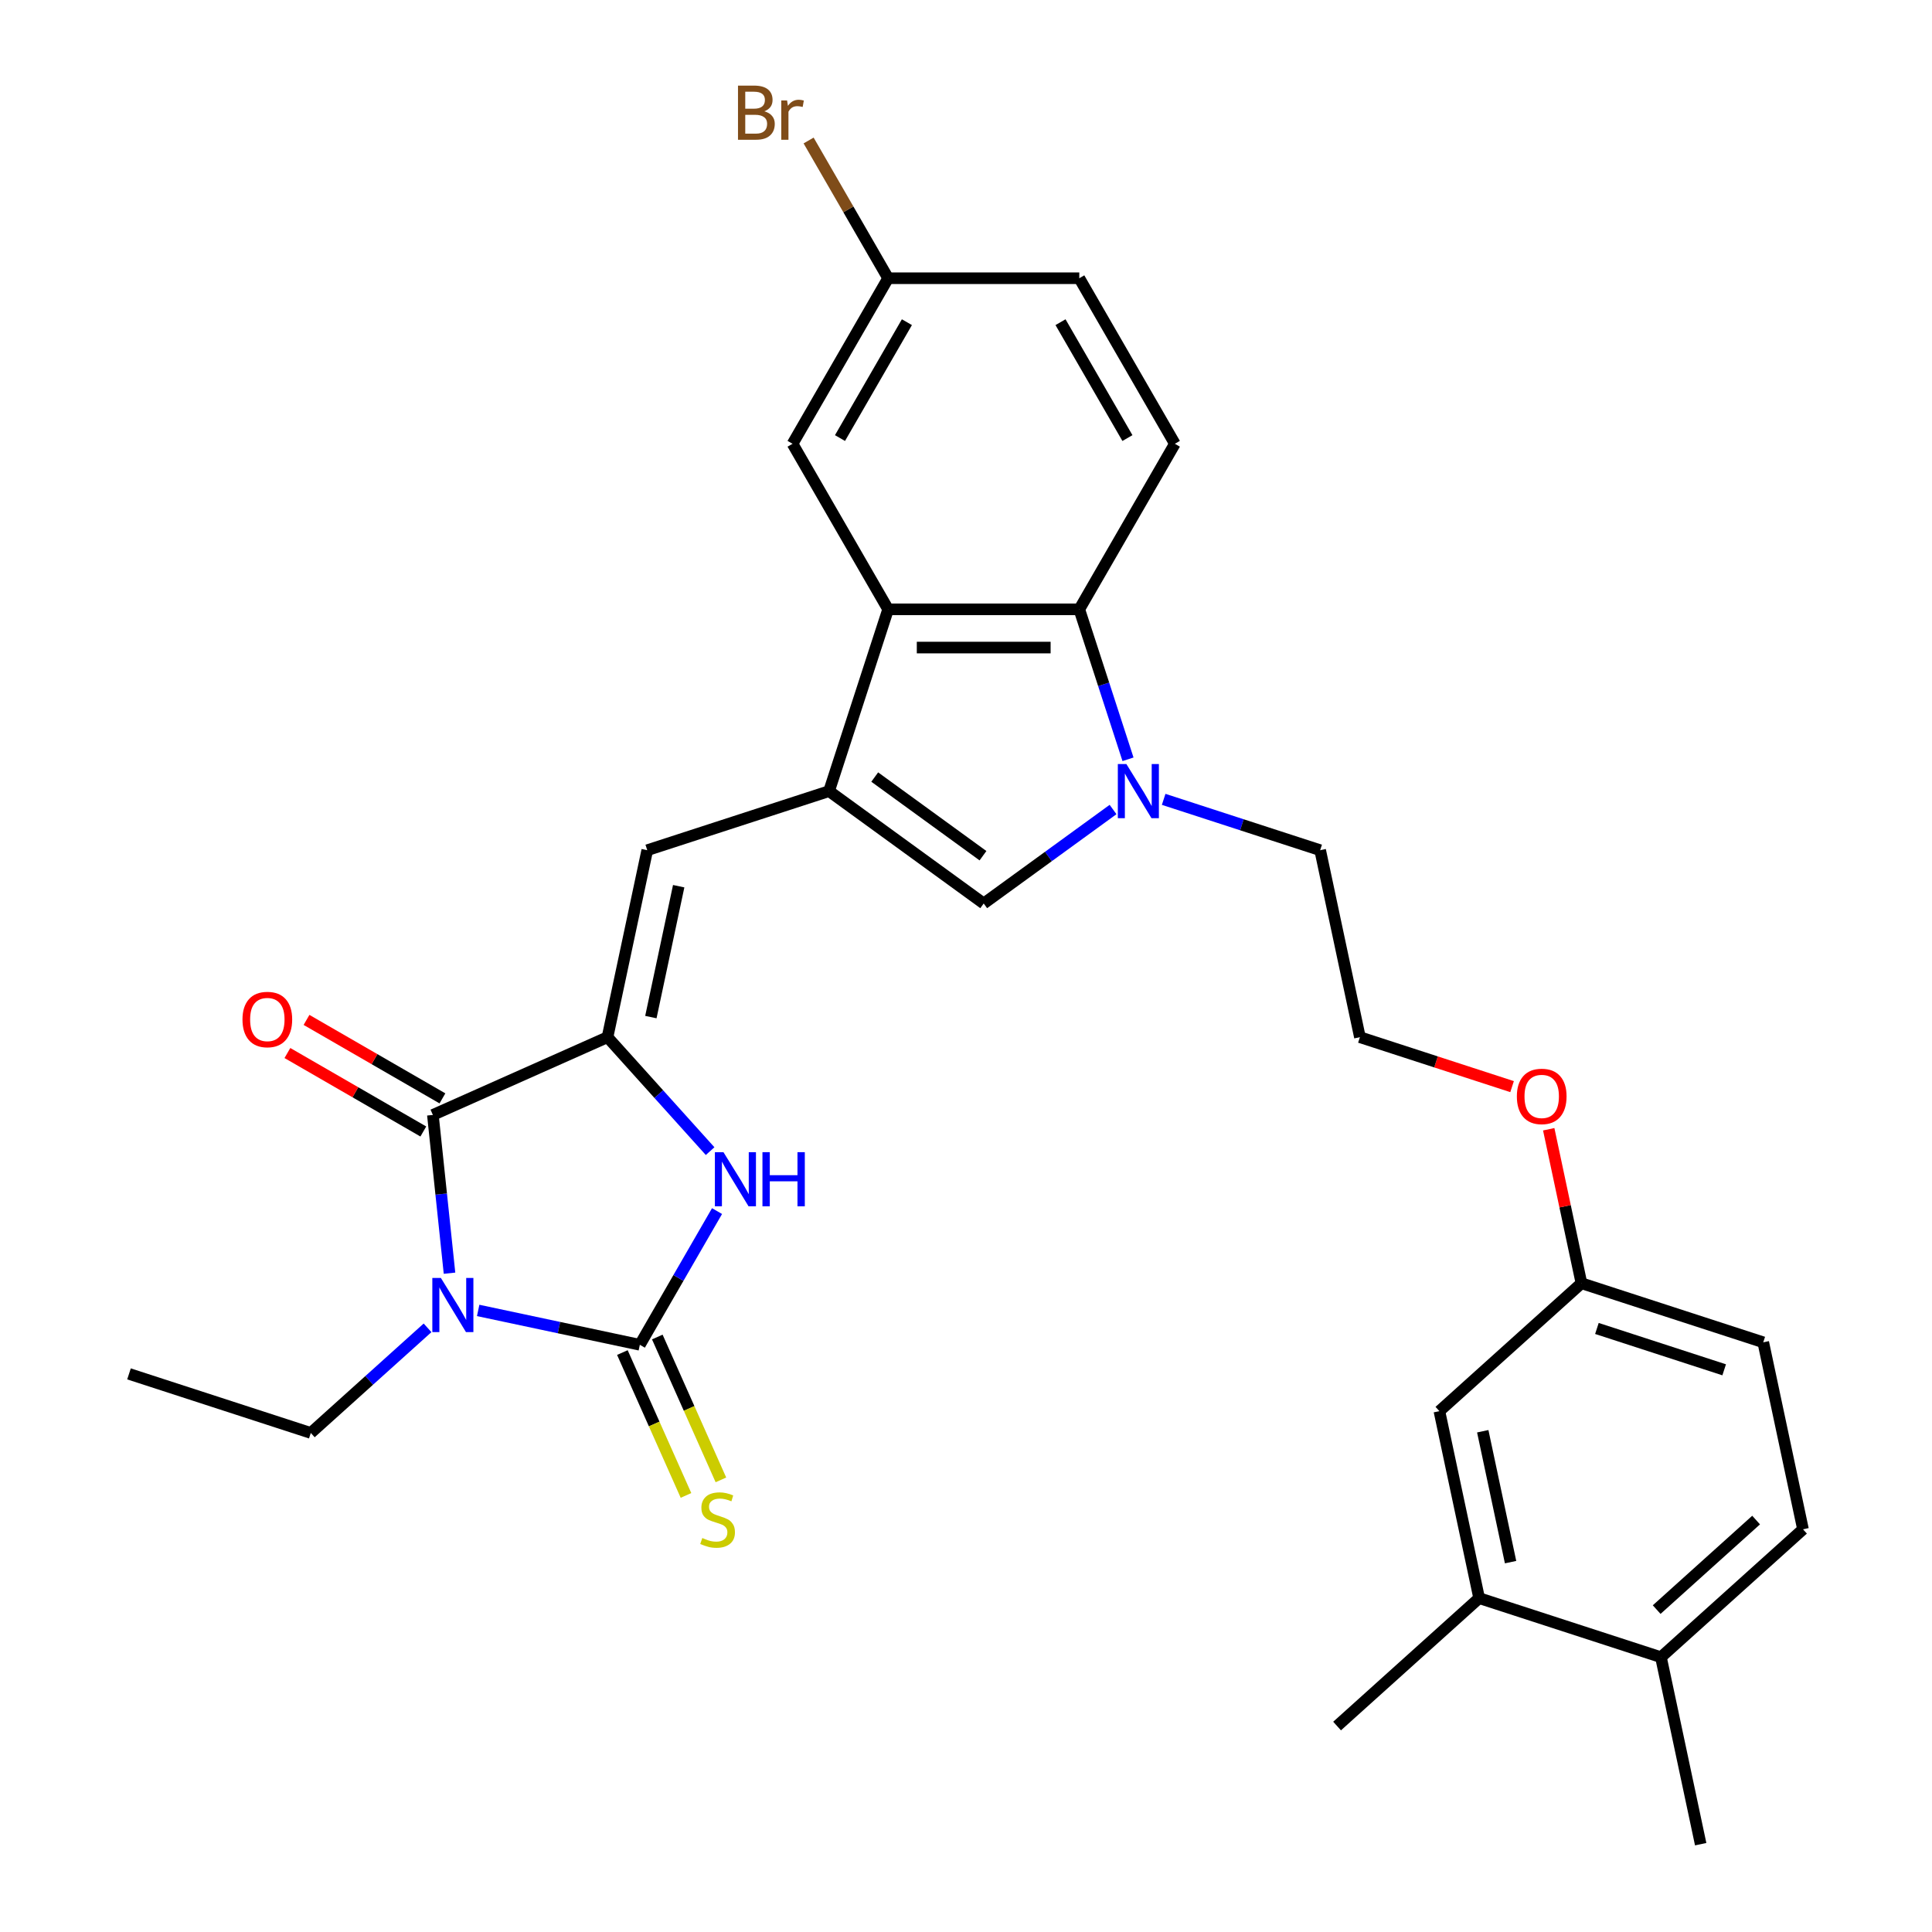 <?xml version='1.0' encoding='iso-8859-1'?>
<svg version='1.1' baseProfile='full'
              xmlns='http://www.w3.org/2000/svg'
                      xmlns:rdkit='http://www.rdkit.org/xml'
                      xmlns:xlink='http://www.w3.org/1999/xlink'
                  xml:space='preserve'
width='1000px' height='1000px' viewBox='0 0 1000 1000'>
<!-- END OF HEADER -->
<rect style='opacity:1.0;fill:#FFFFFF;stroke:none' width='1000' height='1000' x='0' y='0'> </rect>
<path class='bond-0' d='M 247.5,678.275 L 289.341,687.168' style='fill:none;fill-rule:evenodd;stroke:#0000FF;stroke-width:6px;stroke-linecap:butt;stroke-linejoin:miter;stroke-opacity:1' />
<path class='bond-0' d='M 289.341,687.168 L 331.181,696.062' style='fill:none;fill-rule:evenodd;stroke:#000000;stroke-width:6px;stroke-linecap:butt;stroke-linejoin:miter;stroke-opacity:1' />
<path class='bond-2' d='M 232.667,659.006 L 228.362,618.048' style='fill:none;fill-rule:evenodd;stroke:#0000FF;stroke-width:6px;stroke-linecap:butt;stroke-linejoin:miter;stroke-opacity:1' />
<path class='bond-2' d='M 228.362,618.048 L 224.058,577.089' style='fill:none;fill-rule:evenodd;stroke:#000000;stroke-width:6px;stroke-linecap:butt;stroke-linejoin:miter;stroke-opacity:1' />
<path class='bond-17' d='M 221.3,687.286 L 191.085,714.491' style='fill:none;fill-rule:evenodd;stroke:#0000FF;stroke-width:6px;stroke-linecap:butt;stroke-linejoin:miter;stroke-opacity:1' />
<path class='bond-17' d='M 191.085,714.491 L 160.871,741.696' style='fill:none;fill-rule:evenodd;stroke:#000000;stroke-width:6px;stroke-linecap:butt;stroke-linejoin:miter;stroke-opacity:1' />
<path class='bond-4' d='M 331.181,696.062 L 351.159,661.46' style='fill:none;fill-rule:evenodd;stroke:#000000;stroke-width:6px;stroke-linecap:butt;stroke-linejoin:miter;stroke-opacity:1' />
<path class='bond-4' d='M 351.159,661.46 L 371.136,626.858' style='fill:none;fill-rule:evenodd;stroke:#0000FF;stroke-width:6px;stroke-linecap:butt;stroke-linejoin:miter;stroke-opacity:1' />
<path class='bond-10' d='M 322.142,700.086 L 338.604,737.059' style='fill:none;fill-rule:evenodd;stroke:#000000;stroke-width:6px;stroke-linecap:butt;stroke-linejoin:miter;stroke-opacity:1' />
<path class='bond-10' d='M 338.604,737.059 L 355.065,774.031' style='fill:none;fill-rule:evenodd;stroke:#CCCC00;stroke-width:6px;stroke-linecap:butt;stroke-linejoin:miter;stroke-opacity:1' />
<path class='bond-10' d='M 340.22,692.037 L 356.681,729.01' style='fill:none;fill-rule:evenodd;stroke:#000000;stroke-width:6px;stroke-linecap:butt;stroke-linejoin:miter;stroke-opacity:1' />
<path class='bond-10' d='M 356.681,729.01 L 373.143,765.982' style='fill:none;fill-rule:evenodd;stroke:#CCCC00;stroke-width:6px;stroke-linecap:butt;stroke-linejoin:miter;stroke-opacity:1' />
<path class='bond-1' d='M 314.447,536.845 L 224.058,577.089' style='fill:none;fill-rule:evenodd;stroke:#000000;stroke-width:6px;stroke-linecap:butt;stroke-linejoin:miter;stroke-opacity:1' />
<path class='bond-7' d='M 314.447,536.845 L 335.018,440.064' style='fill:none;fill-rule:evenodd;stroke:#000000;stroke-width:6px;stroke-linecap:butt;stroke-linejoin:miter;stroke-opacity:1' />
<path class='bond-7' d='M 336.889,526.442 L 351.289,458.695' style='fill:none;fill-rule:evenodd;stroke:#000000;stroke-width:6px;stroke-linecap:butt;stroke-linejoin:miter;stroke-opacity:1' />
<path class='bond-30' d='M 314.447,536.845 L 341,566.335' style='fill:none;fill-rule:evenodd;stroke:#000000;stroke-width:6px;stroke-linecap:butt;stroke-linejoin:miter;stroke-opacity:1' />
<path class='bond-30' d='M 341,566.335 L 367.553,595.825' style='fill:none;fill-rule:evenodd;stroke:#0000FF;stroke-width:6px;stroke-linecap:butt;stroke-linejoin:miter;stroke-opacity:1' />
<path class='bond-12' d='M 229.005,568.52 L 193.829,548.211' style='fill:none;fill-rule:evenodd;stroke:#000000;stroke-width:6px;stroke-linecap:butt;stroke-linejoin:miter;stroke-opacity:1' />
<path class='bond-12' d='M 193.829,548.211 L 158.653,527.903' style='fill:none;fill-rule:evenodd;stroke:#FF0000;stroke-width:6px;stroke-linecap:butt;stroke-linejoin:miter;stroke-opacity:1' />
<path class='bond-12' d='M 219.11,585.658 L 183.935,565.349' style='fill:none;fill-rule:evenodd;stroke:#000000;stroke-width:6px;stroke-linecap:butt;stroke-linejoin:miter;stroke-opacity:1' />
<path class='bond-12' d='M 183.935,565.349 L 148.759,545.04' style='fill:none;fill-rule:evenodd;stroke:#FF0000;stroke-width:6px;stroke-linecap:butt;stroke-linejoin:miter;stroke-opacity:1' />
<path class='bond-3' d='M 429.119,409.488 L 335.018,440.064' style='fill:none;fill-rule:evenodd;stroke:#000000;stroke-width:6px;stroke-linecap:butt;stroke-linejoin:miter;stroke-opacity:1' />
<path class='bond-6' d='M 429.119,409.488 L 459.694,315.387' style='fill:none;fill-rule:evenodd;stroke:#000000;stroke-width:6px;stroke-linecap:butt;stroke-linejoin:miter;stroke-opacity:1' />
<path class='bond-8' d='M 429.119,409.488 L 509.166,467.646' style='fill:none;fill-rule:evenodd;stroke:#000000;stroke-width:6px;stroke-linecap:butt;stroke-linejoin:miter;stroke-opacity:1' />
<path class='bond-8' d='M 452.758,402.203 L 508.791,442.913' style='fill:none;fill-rule:evenodd;stroke:#000000;stroke-width:6px;stroke-linecap:butt;stroke-linejoin:miter;stroke-opacity:1' />
<path class='bond-5' d='M 576.113,419.006 L 542.64,443.326' style='fill:none;fill-rule:evenodd;stroke:#0000FF;stroke-width:6px;stroke-linecap:butt;stroke-linejoin:miter;stroke-opacity:1' />
<path class='bond-5' d='M 542.64,443.326 L 509.166,467.646' style='fill:none;fill-rule:evenodd;stroke:#000000;stroke-width:6px;stroke-linecap:butt;stroke-linejoin:miter;stroke-opacity:1' />
<path class='bond-20' d='M 602.313,413.745 L 642.814,426.904' style='fill:none;fill-rule:evenodd;stroke:#0000FF;stroke-width:6px;stroke-linecap:butt;stroke-linejoin:miter;stroke-opacity:1' />
<path class='bond-20' d='M 642.814,426.904 L 683.314,440.064' style='fill:none;fill-rule:evenodd;stroke:#000000;stroke-width:6px;stroke-linecap:butt;stroke-linejoin:miter;stroke-opacity:1' />
<path class='bond-31' d='M 583.857,393.004 L 571.248,354.196' style='fill:none;fill-rule:evenodd;stroke:#0000FF;stroke-width:6px;stroke-linecap:butt;stroke-linejoin:miter;stroke-opacity:1' />
<path class='bond-31' d='M 571.248,354.196 L 558.638,315.387' style='fill:none;fill-rule:evenodd;stroke:#000000;stroke-width:6px;stroke-linecap:butt;stroke-linejoin:miter;stroke-opacity:1' />
<path class='bond-9' d='M 459.694,315.387 L 558.638,315.387' style='fill:none;fill-rule:evenodd;stroke:#000000;stroke-width:6px;stroke-linecap:butt;stroke-linejoin:miter;stroke-opacity:1' />
<path class='bond-9' d='M 474.536,335.176 L 543.796,335.176' style='fill:none;fill-rule:evenodd;stroke:#000000;stroke-width:6px;stroke-linecap:butt;stroke-linejoin:miter;stroke-opacity:1' />
<path class='bond-14' d='M 459.694,315.387 L 410.223,229.7' style='fill:none;fill-rule:evenodd;stroke:#000000;stroke-width:6px;stroke-linecap:butt;stroke-linejoin:miter;stroke-opacity:1' />
<path class='bond-11' d='M 558.638,315.387 L 608.11,229.7' style='fill:none;fill-rule:evenodd;stroke:#000000;stroke-width:6px;stroke-linecap:butt;stroke-linejoin:miter;stroke-opacity:1' />
<path class='bond-32' d='M 608.11,229.7 L 558.638,144.012' style='fill:none;fill-rule:evenodd;stroke:#000000;stroke-width:6px;stroke-linecap:butt;stroke-linejoin:miter;stroke-opacity:1' />
<path class='bond-32' d='M 583.551,226.741 L 548.921,166.76' style='fill:none;fill-rule:evenodd;stroke:#000000;stroke-width:6px;stroke-linecap:butt;stroke-linejoin:miter;stroke-opacity:1' />
<path class='bond-13' d='M 765.6,827.189 L 745.029,730.408' style='fill:none;fill-rule:evenodd;stroke:#000000;stroke-width:6px;stroke-linecap:butt;stroke-linejoin:miter;stroke-opacity:1' />
<path class='bond-13' d='M 781.871,808.557 L 767.471,740.81' style='fill:none;fill-rule:evenodd;stroke:#000000;stroke-width:6px;stroke-linecap:butt;stroke-linejoin:miter;stroke-opacity:1' />
<path class='bond-27' d='M 765.6,827.189 L 692.071,893.395' style='fill:none;fill-rule:evenodd;stroke:#000000;stroke-width:6px;stroke-linecap:butt;stroke-linejoin:miter;stroke-opacity:1' />
<path class='bond-33' d='M 765.6,827.189 L 859.701,857.764' style='fill:none;fill-rule:evenodd;stroke:#000000;stroke-width:6px;stroke-linecap:butt;stroke-linejoin:miter;stroke-opacity:1' />
<path class='bond-19' d='M 410.223,229.7 L 459.694,144.012' style='fill:none;fill-rule:evenodd;stroke:#000000;stroke-width:6px;stroke-linecap:butt;stroke-linejoin:miter;stroke-opacity:1' />
<path class='bond-19' d='M 434.781,226.741 L 469.411,166.76' style='fill:none;fill-rule:evenodd;stroke:#000000;stroke-width:6px;stroke-linecap:butt;stroke-linejoin:miter;stroke-opacity:1' />
<path class='bond-15' d='M 859.701,857.764 L 933.23,791.558' style='fill:none;fill-rule:evenodd;stroke:#000000;stroke-width:6px;stroke-linecap:butt;stroke-linejoin:miter;stroke-opacity:1' />
<path class='bond-15' d='M 857.489,833.127 L 908.96,786.783' style='fill:none;fill-rule:evenodd;stroke:#000000;stroke-width:6px;stroke-linecap:butt;stroke-linejoin:miter;stroke-opacity:1' />
<path class='bond-28' d='M 859.701,857.764 L 880.272,954.545' style='fill:none;fill-rule:evenodd;stroke:#000000;stroke-width:6px;stroke-linecap:butt;stroke-linejoin:miter;stroke-opacity:1' />
<path class='bond-16' d='M 745.029,730.408 L 818.558,664.201' style='fill:none;fill-rule:evenodd;stroke:#000000;stroke-width:6px;stroke-linecap:butt;stroke-linejoin:miter;stroke-opacity:1' />
<path class='bond-29' d='M 160.871,741.696 L 66.77,711.121' style='fill:none;fill-rule:evenodd;stroke:#000000;stroke-width:6px;stroke-linecap:butt;stroke-linejoin:miter;stroke-opacity:1' />
<path class='bond-18' d='M 933.23,791.558 L 912.659,694.777' style='fill:none;fill-rule:evenodd;stroke:#000000;stroke-width:6px;stroke-linecap:butt;stroke-linejoin:miter;stroke-opacity:1' />
<path class='bond-22' d='M 459.694,144.012 L 558.638,144.012' style='fill:none;fill-rule:evenodd;stroke:#000000;stroke-width:6px;stroke-linecap:butt;stroke-linejoin:miter;stroke-opacity:1' />
<path class='bond-24' d='M 459.694,144.012 L 439.114,108.366' style='fill:none;fill-rule:evenodd;stroke:#000000;stroke-width:6px;stroke-linecap:butt;stroke-linejoin:miter;stroke-opacity:1' />
<path class='bond-24' d='M 439.114,108.366 L 418.534,72.72' style='fill:none;fill-rule:evenodd;stroke:#7F4C19;stroke-width:6px;stroke-linecap:butt;stroke-linejoin:miter;stroke-opacity:1' />
<path class='bond-26' d='M 683.314,440.064 L 703.886,536.845' style='fill:none;fill-rule:evenodd;stroke:#000000;stroke-width:6px;stroke-linecap:butt;stroke-linejoin:miter;stroke-opacity:1' />
<path class='bond-21' d='M 818.558,664.201 L 810.087,624.35' style='fill:none;fill-rule:evenodd;stroke:#000000;stroke-width:6px;stroke-linecap:butt;stroke-linejoin:miter;stroke-opacity:1' />
<path class='bond-21' d='M 810.087,624.35 L 801.616,584.498' style='fill:none;fill-rule:evenodd;stroke:#FF0000;stroke-width:6px;stroke-linecap:butt;stroke-linejoin:miter;stroke-opacity:1' />
<path class='bond-23' d='M 818.558,664.201 L 912.659,694.777' style='fill:none;fill-rule:evenodd;stroke:#000000;stroke-width:6px;stroke-linecap:butt;stroke-linejoin:miter;stroke-opacity:1' />
<path class='bond-23' d='M 826.558,687.608 L 892.429,709.011' style='fill:none;fill-rule:evenodd;stroke:#000000;stroke-width:6px;stroke-linecap:butt;stroke-linejoin:miter;stroke-opacity:1' />
<path class='bond-25' d='M 782.65,562.437 L 743.268,549.641' style='fill:none;fill-rule:evenodd;stroke:#FF0000;stroke-width:6px;stroke-linecap:butt;stroke-linejoin:miter;stroke-opacity:1' />
<path class='bond-25' d='M 743.268,549.641 L 703.886,536.845' style='fill:none;fill-rule:evenodd;stroke:#000000;stroke-width:6px;stroke-linecap:butt;stroke-linejoin:miter;stroke-opacity:1' />
<path  class='atom-0' d='M 228.206 661.48
L 237.388 676.321
Q 238.298 677.786, 239.763 680.437
Q 241.227 683.089, 241.306 683.247
L 241.306 661.48
L 245.026 661.48
L 245.026 689.501
L 241.187 689.501
L 231.333 673.274
Q 230.185 671.374, 228.958 669.197
Q 227.771 667.021, 227.415 666.348
L 227.415 689.501
L 223.773 689.501
L 223.773 661.48
L 228.206 661.48
' fill='#0000FF'/>
<path  class='atom-5' d='M 374.459 596.364
L 383.641 611.205
Q 384.551 612.67, 386.016 615.321
Q 387.48 617.973, 387.559 618.131
L 387.559 596.364
L 391.28 596.364
L 391.28 624.385
L 387.441 624.385
L 377.586 608.158
Q 376.438 606.258, 375.211 604.081
Q 374.024 601.905, 373.668 601.232
L 373.668 624.385
L 370.026 624.385
L 370.026 596.364
L 374.459 596.364
' fill='#0000FF'/>
<path  class='atom-5' d='M 394.644 596.364
L 398.443 596.364
L 398.443 608.277
L 412.77 608.277
L 412.77 596.364
L 416.569 596.364
L 416.569 624.385
L 412.77 624.385
L 412.77 611.443
L 398.443 611.443
L 398.443 624.385
L 394.644 624.385
L 394.644 596.364
' fill='#0000FF'/>
<path  class='atom-6' d='M 583.019 395.478
L 592.201 410.319
Q 593.112 411.784, 594.576 414.435
Q 596.04 417.087, 596.119 417.245
L 596.119 395.478
L 599.84 395.478
L 599.84 423.499
L 596.001 423.499
L 586.146 407.272
Q 584.998 405.372, 583.771 403.196
Q 582.584 401.019, 582.228 400.346
L 582.228 423.499
L 578.587 423.499
L 578.587 395.478
L 583.019 395.478
' fill='#0000FF'/>
<path  class='atom-11' d='M 363.51 796.068
Q 363.826 796.187, 365.132 796.741
Q 366.438 797.295, 367.863 797.652
Q 369.328 797.968, 370.752 797.968
Q 373.404 797.968, 374.948 796.702
Q 376.491 795.396, 376.491 793.14
Q 376.491 791.596, 375.7 790.646
Q 374.948 789.697, 373.76 789.182
Q 372.573 788.668, 370.594 788.074
Q 368.101 787.322, 366.597 786.609
Q 365.132 785.897, 364.064 784.393
Q 363.035 782.889, 363.035 780.356
Q 363.035 776.834, 365.409 774.657
Q 367.824 772.48, 372.573 772.48
Q 375.818 772.48, 379.499 774.024
L 378.589 777.071
Q 375.225 775.686, 372.692 775.686
Q 369.961 775.686, 368.457 776.834
Q 366.953 777.942, 366.993 779.881
Q 366.993 781.385, 367.745 782.296
Q 368.536 783.206, 369.644 783.72
Q 370.792 784.235, 372.692 784.829
Q 375.225 785.62, 376.729 786.412
Q 378.233 787.203, 379.301 788.826
Q 380.409 790.409, 380.409 793.14
Q 380.409 797.018, 377.797 799.116
Q 375.225 801.174, 370.911 801.174
Q 368.417 801.174, 366.518 800.62
Q 364.657 800.105, 362.441 799.195
L 363.51 796.068
' fill='#CCCC00'/>
<path  class='atom-13' d='M 125.507 527.696
Q 125.507 520.968, 128.832 517.208
Q 132.156 513.448, 138.37 513.448
Q 144.584 513.448, 147.908 517.208
Q 151.233 520.968, 151.233 527.696
Q 151.233 534.504, 147.869 538.382
Q 144.504 542.221, 138.37 542.221
Q 132.196 542.221, 128.832 538.382
Q 125.507 534.543, 125.507 527.696
M 138.37 539.055
Q 142.644 539.055, 144.94 536.205
Q 147.275 533.316, 147.275 527.696
Q 147.275 522.195, 144.94 519.425
Q 142.644 516.615, 138.37 516.615
Q 134.096 516.615, 131.761 519.385
Q 129.465 522.155, 129.465 527.696
Q 129.465 533.356, 131.761 536.205
Q 134.096 539.055, 138.37 539.055
' fill='#FF0000'/>
<path  class='atom-25' d='M 395.599 57.612
Q 398.29 58.364, 399.636 60.027
Q 401.021 61.649, 401.021 64.064
Q 401.021 67.942, 398.528 70.158
Q 396.074 72.335, 391.404 72.335
L 381.984 72.335
L 381.984 44.314
L 390.256 44.314
Q 395.045 44.314, 397.459 46.254
Q 399.873 48.193, 399.873 51.755
Q 399.873 55.99, 395.599 57.612
M 385.744 47.48
L 385.744 56.267
L 390.256 56.267
Q 393.026 56.267, 394.451 55.158
Q 395.915 54.011, 395.915 51.755
Q 395.915 47.48, 390.256 47.48
L 385.744 47.48
M 391.404 69.169
Q 394.135 69.169, 395.599 67.863
Q 397.063 66.557, 397.063 64.064
Q 397.063 61.768, 395.441 60.62
Q 393.857 59.433, 390.81 59.433
L 385.744 59.433
L 385.744 69.169
L 391.404 69.169
' fill='#7F4C19'/>
<path  class='atom-25' d='M 407.393 51.992
L 407.828 54.802
Q 409.965 51.636, 413.448 51.636
Q 414.556 51.636, 416.06 52.032
L 415.467 55.356
Q 413.765 54.961, 412.815 54.961
Q 411.153 54.961, 410.045 55.633
Q 408.976 56.267, 408.105 57.81
L 408.105 72.335
L 404.385 72.335
L 404.385 51.992
L 407.393 51.992
' fill='#7F4C19'/>
<path  class='atom-26' d='M 785.124 567.499
Q 785.124 560.771, 788.448 557.011
Q 791.773 553.251, 797.986 553.251
Q 804.2 553.251, 807.525 557.011
Q 810.849 560.771, 810.849 567.499
Q 810.849 574.307, 807.485 578.185
Q 804.121 582.024, 797.986 582.024
Q 791.812 582.024, 788.448 578.185
Q 785.124 574.346, 785.124 567.499
M 797.986 578.858
Q 802.261 578.858, 804.556 576.008
Q 806.891 573.119, 806.891 567.499
Q 806.891 561.998, 804.556 559.228
Q 802.261 556.418, 797.986 556.418
Q 793.712 556.418, 791.377 559.188
Q 789.081 561.958, 789.081 567.499
Q 789.081 573.159, 791.377 576.008
Q 793.712 578.858, 797.986 578.858
' fill='#FF0000'/>
</svg>
